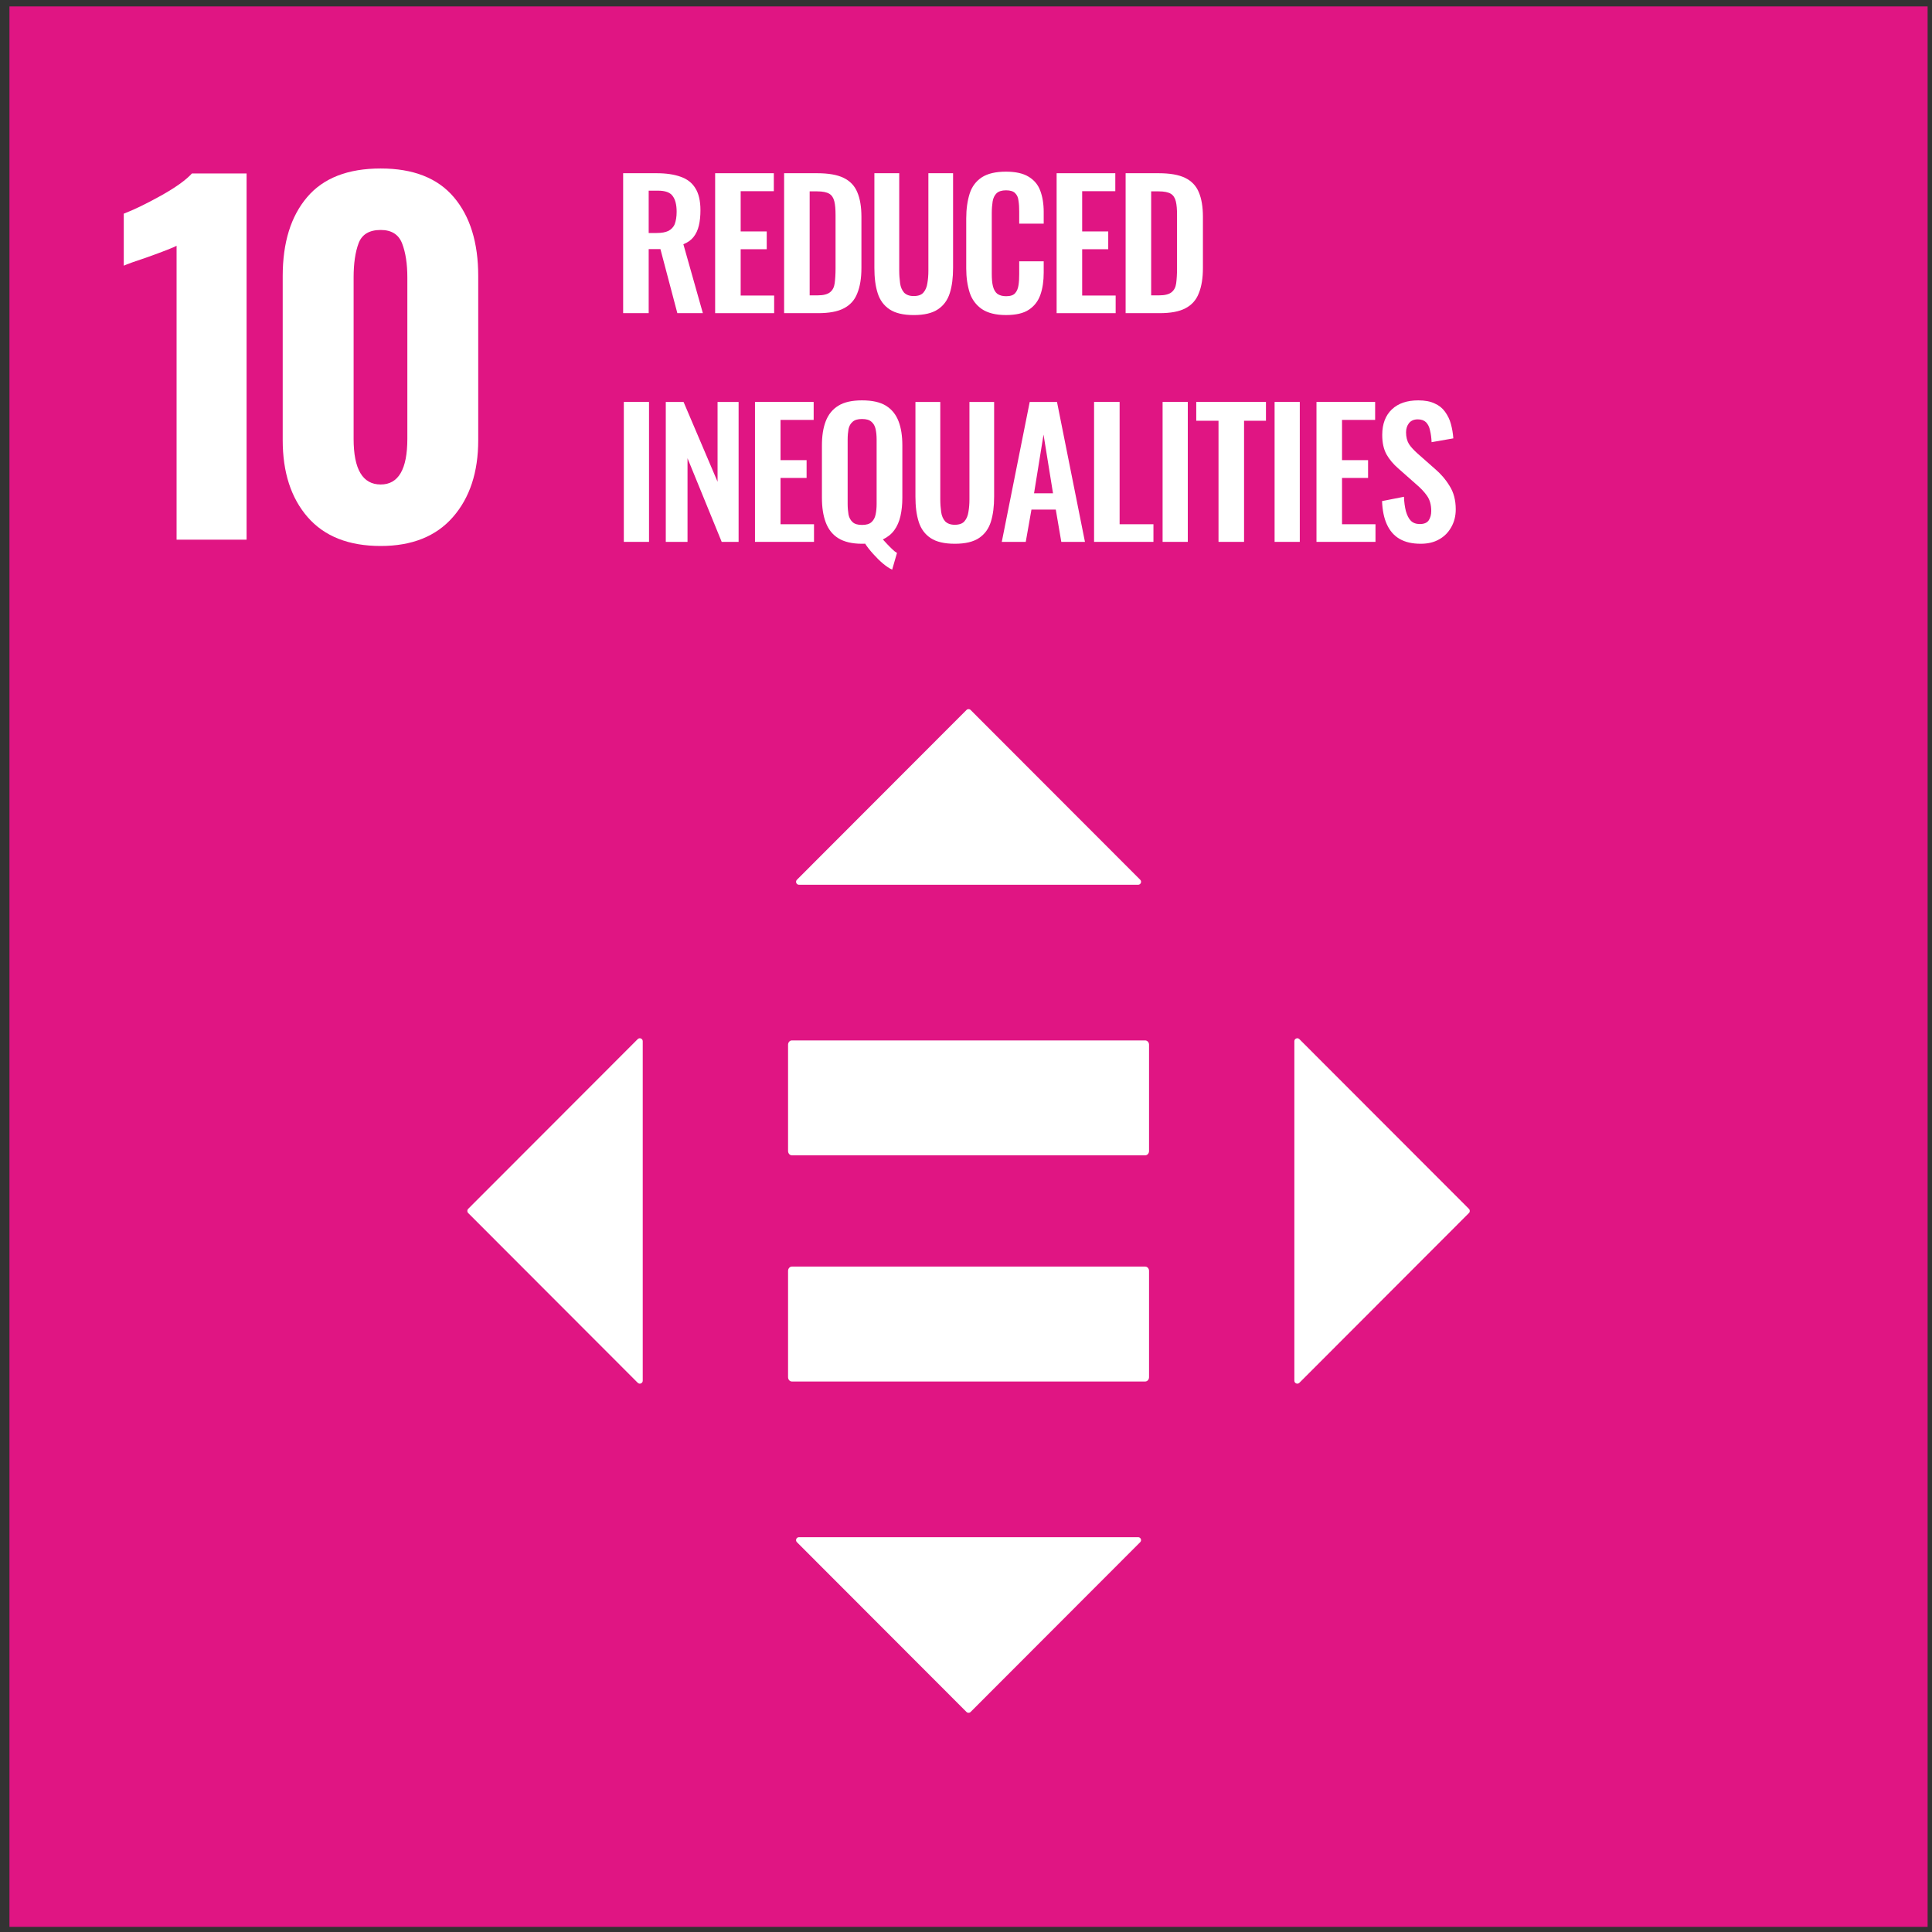 <svg width="100" height="100" viewBox="0 0 100 100" fill="none" xmlns="http://www.w3.org/2000/svg">
<rect x="0" y="0" width="100" height="100" fill="#333333" stroke="none"/>
<path d="M0.489 0.332H99.773V99.734H0.489V0.332Z" fill="#E01583"/>
<path d="M9.14 12.722C8.968 12.815 8.47 13.011 7.644 13.307C6.989 13.526 6.577 13.673 6.406 13.751V11.06C6.935 10.857 7.578 10.546 8.334 10.125C9.089 9.703 9.623 9.321 9.935 8.978H12.763V27.932H9.14V12.722Z" fill="white"/>
<path d="M15.93 26.773C15.066 25.783 14.633 24.453 14.633 22.783V14.289C14.633 12.558 15.053 11.198 15.895 10.207C16.736 9.215 18.006 8.721 19.705 8.721C21.388 8.721 22.649 9.215 23.491 10.207C24.332 11.198 24.753 12.558 24.753 14.289V22.783C24.753 24.438 24.317 25.763 23.444 26.762C22.572 27.761 21.325 28.26 19.705 28.26C18.053 28.26 16.795 27.764 15.93 26.773ZM21.084 22.714V14.36C21.084 13.658 20.994 13.073 20.815 12.605C20.636 12.137 20.265 11.903 19.705 11.903C19.112 11.903 18.731 12.133 18.56 12.593C18.388 13.054 18.303 13.643 18.303 14.36V22.714C18.303 24.289 18.77 25.077 19.705 25.077C20.623 25.077 21.084 24.289 21.084 22.714Z" fill="white"/>
<path fill-rule="evenodd" clip-rule="evenodd" d="M59.273 65.558C59.386 65.558 59.474 65.659 59.474 65.781V71.283C59.474 71.407 59.386 71.506 59.273 71.506H40.988C40.879 71.506 40.79 71.407 40.79 71.283V65.781C40.79 65.659 40.879 65.558 40.988 65.558H59.273ZM59.273 53.852C59.386 53.852 59.474 53.952 59.474 54.074V59.576C59.474 59.7 59.386 59.799 59.273 59.799H40.988C40.879 59.799 40.79 59.7 40.79 59.576V54.074C40.79 53.952 40.879 53.852 40.988 53.852H59.273ZM59.017 45.536C59.112 45.631 59.044 45.795 58.909 45.795H41.356C41.221 45.795 41.153 45.631 41.249 45.536L50.025 36.749C50.084 36.689 50.181 36.689 50.24 36.749L59.017 45.536ZM67.255 71.574C67.16 71.669 66.996 71.601 66.996 71.466V53.892C66.996 53.757 67.16 53.689 67.255 53.785L76.032 62.571C76.091 62.631 76.091 62.727 76.032 62.786L67.255 71.574ZM41.248 79.823C41.153 79.728 41.221 79.564 41.356 79.564H58.909C59.044 79.564 59.112 79.728 59.016 79.823L50.239 88.61C50.181 88.669 50.084 88.669 50.025 88.61L41.248 79.823ZM33.009 53.784C33.104 53.689 33.268 53.757 33.268 53.892V71.466C33.268 71.601 33.104 71.669 33.009 71.573L24.232 62.785C24.173 62.727 24.173 62.631 24.232 62.571L33.009 53.784Z" fill="white"/>
<path d="M32.254 16.209V8.966H33.987C34.478 8.966 34.889 9.028 35.219 9.145C35.559 9.261 35.818 9.458 35.987 9.735C36.166 10.012 36.255 10.397 36.255 10.88C36.255 11.175 36.229 11.434 36.175 11.666C36.121 11.899 36.032 12.096 35.898 12.266C35.773 12.427 35.594 12.552 35.371 12.641L36.38 16.209H35.059L34.183 12.892H33.576V16.209H32.254ZM33.576 12.06H33.987C34.246 12.06 34.442 12.024 34.594 11.953C34.746 11.872 34.862 11.756 34.925 11.595C34.987 11.425 35.023 11.219 35.023 10.96C35.023 10.593 34.951 10.325 34.817 10.146C34.683 9.958 34.433 9.869 34.058 9.869H33.576V12.06Z" fill="white"/>
<path d="M37.016 16.209V8.966H40.053V9.896H38.337V11.979H39.686V12.9H38.337V15.297H40.07V16.209H37.016Z" fill="white"/>
<path d="M40.586 16.209V8.966H42.292C42.881 8.966 43.337 9.046 43.667 9.207C43.998 9.368 44.239 9.619 44.373 9.949C44.516 10.28 44.587 10.71 44.587 11.219V13.866C44.587 14.394 44.516 14.832 44.373 15.181C44.239 15.53 44.007 15.789 43.676 15.959C43.355 16.129 42.908 16.209 42.346 16.209H40.586ZM41.908 15.288H42.31C42.614 15.288 42.828 15.235 42.962 15.127C43.096 15.02 43.176 14.868 43.203 14.662C43.23 14.457 43.248 14.197 43.248 13.902V11.13C43.248 10.835 43.23 10.602 43.185 10.423C43.14 10.245 43.06 10.111 42.926 10.03C42.792 9.949 42.587 9.905 42.292 9.905H41.908V15.288Z" fill="white"/>
<path d="M47.294 16.308C46.758 16.308 46.339 16.209 46.044 16.012C45.749 15.816 45.544 15.539 45.428 15.172C45.311 14.805 45.258 14.376 45.258 13.866V8.966H46.544V14.018C46.544 14.242 46.562 14.457 46.589 14.662C46.615 14.859 46.687 15.02 46.794 15.145C46.91 15.261 47.071 15.324 47.294 15.324C47.526 15.324 47.696 15.261 47.794 15.145C47.902 15.02 47.973 14.859 48 14.662C48.036 14.457 48.053 14.242 48.053 14.018V8.966H49.331V13.866C49.331 14.376 49.277 14.805 49.161 15.172C49.045 15.539 48.84 15.816 48.545 16.012C48.25 16.209 47.839 16.308 47.294 16.308Z" fill="white"/>
<path d="M52.066 16.307C51.539 16.307 51.119 16.2 50.816 15.994C50.521 15.788 50.306 15.502 50.19 15.145C50.074 14.778 50.012 14.367 50.012 13.893V11.308C50.012 10.816 50.074 10.387 50.19 10.021C50.306 9.654 50.521 9.377 50.816 9.18C51.119 8.983 51.539 8.885 52.066 8.885C52.566 8.885 52.959 8.974 53.236 9.144C53.522 9.314 53.727 9.555 53.843 9.868C53.96 10.181 54.022 10.548 54.022 10.968V11.576H52.754V10.95C52.754 10.745 52.745 10.566 52.718 10.396C52.7 10.226 52.647 10.101 52.548 10.003C52.459 9.904 52.298 9.851 52.075 9.851C51.852 9.851 51.682 9.904 51.575 10.011C51.477 10.11 51.405 10.253 51.378 10.432C51.352 10.602 51.334 10.799 51.334 11.022V14.17C51.334 14.429 51.352 14.653 51.396 14.823C51.441 14.992 51.512 15.118 51.62 15.207C51.736 15.288 51.887 15.332 52.075 15.332C52.298 15.332 52.45 15.279 52.539 15.18C52.638 15.073 52.691 14.93 52.718 14.76C52.745 14.59 52.754 14.393 52.754 14.179V13.526H54.022V14.107C54.022 14.536 53.968 14.921 53.852 15.252C53.736 15.583 53.54 15.842 53.254 16.03C52.977 16.218 52.575 16.307 52.066 16.307Z" fill="white"/>
<path d="M54.691 16.209V8.966H57.728V9.896H56.013V11.979H57.362V12.9H56.013V15.297H57.746V16.209H54.691Z" fill="white"/>
<path d="M58.262 16.209V8.966H59.968C60.557 8.966 61.013 9.046 61.343 9.207C61.674 9.368 61.915 9.619 62.049 9.949C62.192 10.28 62.263 10.71 62.263 11.219V13.866C62.263 14.394 62.192 14.832 62.049 15.181C61.915 15.53 61.683 15.789 61.352 15.959C61.031 16.129 60.584 16.209 60.021 16.209H58.262ZM59.584 15.288H59.986C60.289 15.288 60.504 15.235 60.638 15.127C60.772 15.02 60.852 14.868 60.879 14.662C60.906 14.457 60.923 14.197 60.923 13.902V11.13C60.923 10.835 60.906 10.602 60.861 10.423C60.816 10.245 60.736 10.111 60.602 10.03C60.468 9.949 60.263 9.905 59.968 9.905H59.584V15.288Z" fill="white"/>
<path d="M33.593 20.804H32.289V28.047H33.593V20.804Z" fill="white"/>
<path d="M34.461 28.047V20.804H35.381L37.141 24.935V20.804H38.23V28.047H37.355L35.586 23.719V28.047H34.461Z" fill="white"/>
<path d="M39.078 28.047V20.804H42.115V21.734H40.4V23.817H41.749V24.738H40.4V27.135H42.133V28.047H39.078Z" fill="white"/>
<path d="M46.178 29.486C46.026 29.415 45.866 29.308 45.696 29.164C45.526 29.021 45.365 28.86 45.196 28.672C45.035 28.494 44.892 28.315 44.776 28.136C44.749 28.145 44.722 28.145 44.696 28.145H44.615C44.106 28.145 43.695 28.047 43.392 27.859C43.088 27.671 42.873 27.394 42.739 27.036C42.605 26.678 42.543 26.258 42.543 25.766V23.057C42.543 22.565 42.605 22.154 42.739 21.805C42.873 21.456 43.088 21.188 43.392 21C43.695 20.812 44.106 20.723 44.615 20.723C45.142 20.723 45.553 20.812 45.857 21C46.16 21.188 46.375 21.456 46.509 21.805C46.643 22.154 46.705 22.565 46.705 23.057V25.775C46.705 26.124 46.669 26.437 46.607 26.714C46.544 26.991 46.437 27.242 46.285 27.447C46.134 27.653 45.937 27.805 45.696 27.921C45.776 28.002 45.857 28.091 45.937 28.181C46.017 28.27 46.107 28.351 46.187 28.431C46.267 28.512 46.348 28.574 46.428 28.619L46.178 29.486ZM44.615 27.17C44.839 27.17 44.999 27.125 45.106 27.027C45.214 26.929 45.285 26.804 45.321 26.634C45.356 26.464 45.374 26.285 45.374 26.088V22.753C45.374 22.547 45.356 22.368 45.321 22.207C45.285 22.046 45.214 21.921 45.106 21.831C44.999 21.733 44.839 21.688 44.615 21.688C44.401 21.688 44.24 21.733 44.133 21.831C44.026 21.921 43.954 22.046 43.919 22.207C43.892 22.368 43.874 22.547 43.874 22.753V26.088C43.874 26.285 43.892 26.464 43.919 26.634C43.954 26.804 44.026 26.929 44.133 27.027C44.24 27.125 44.401 27.17 44.615 27.17Z" fill="white"/>
<path d="M49.419 28.145C48.883 28.145 48.464 28.047 48.169 27.85C47.874 27.654 47.669 27.376 47.553 27.01C47.436 26.643 47.383 26.214 47.383 25.704V20.804H48.669V25.856C48.669 26.08 48.687 26.294 48.714 26.5C48.74 26.697 48.812 26.858 48.919 26.983C49.035 27.099 49.196 27.162 49.419 27.162C49.651 27.162 49.821 27.099 49.919 26.983C50.027 26.858 50.098 26.697 50.125 26.5C50.161 26.294 50.178 26.08 50.178 25.856V20.804H51.456V25.704C51.456 26.214 51.402 26.643 51.286 27.01C51.17 27.376 50.965 27.654 50.67 27.85C50.375 28.047 49.964 28.145 49.419 28.145Z" fill="white"/>
<path d="M51.852 28.047L53.298 20.804H54.71L56.157 28.047H54.933L54.647 26.375H53.388L53.093 28.047H51.852ZM53.522 25.534H54.504L54.013 22.494L53.522 25.534Z" fill="white"/>
<path d="M56.629 28.047V20.804H57.951V27.135H59.702V28.047H56.629Z" fill="white"/>
<path d="M61.48 20.804H60.176V28.047H61.48V20.804Z" fill="white"/>
<path d="M63.07 28.047V21.778H61.918V20.804H65.526V21.778H64.392V28.047H63.07Z" fill="white"/>
<path d="M67.277 20.804H65.973V28.047H67.277V20.804Z" fill="white"/>
<path d="M68.141 28.047V20.804H71.177V21.734H69.463V23.817H70.811V24.738H69.463V27.135H71.195V28.047H68.141Z" fill="white"/>
<path d="M73.536 28.145C73.098 28.145 72.741 28.064 72.446 27.895C72.151 27.725 71.937 27.474 71.785 27.143C71.633 26.812 71.553 26.41 71.535 25.936L72.669 25.713C72.678 25.99 72.714 26.24 72.768 26.455C72.83 26.669 72.911 26.839 73.027 26.956C73.143 27.072 73.304 27.125 73.491 27.125C73.706 27.125 73.857 27.063 73.947 26.938C74.036 26.804 74.081 26.643 74.081 26.446C74.081 26.133 74.009 25.873 73.866 25.668C73.724 25.462 73.536 25.265 73.295 25.06L72.384 24.255C72.125 24.031 71.919 23.79 71.767 23.522C71.615 23.244 71.544 22.914 71.544 22.511C71.544 21.939 71.714 21.501 72.044 21.188C72.375 20.875 72.83 20.723 73.411 20.723C73.75 20.723 74.036 20.776 74.259 20.884C74.483 20.982 74.661 21.125 74.795 21.313C74.929 21.501 75.036 21.706 75.099 21.948C75.162 22.18 75.206 22.431 75.224 22.69L74.099 22.887C74.09 22.663 74.063 22.457 74.018 22.279C73.983 22.1 73.911 21.957 73.813 21.858C73.715 21.76 73.572 21.706 73.384 21.706C73.188 21.706 73.036 21.769 72.928 21.903C72.83 22.028 72.777 22.189 72.777 22.377C72.777 22.619 72.83 22.824 72.928 22.985C73.027 23.137 73.179 23.298 73.366 23.468L74.268 24.264C74.563 24.514 74.822 24.809 75.028 25.149C75.242 25.48 75.349 25.891 75.349 26.365C75.349 26.714 75.269 27.018 75.117 27.286C74.965 27.555 74.76 27.769 74.483 27.921C74.215 28.073 73.902 28.145 73.536 28.145Z" fill="white"/>
</svg>
